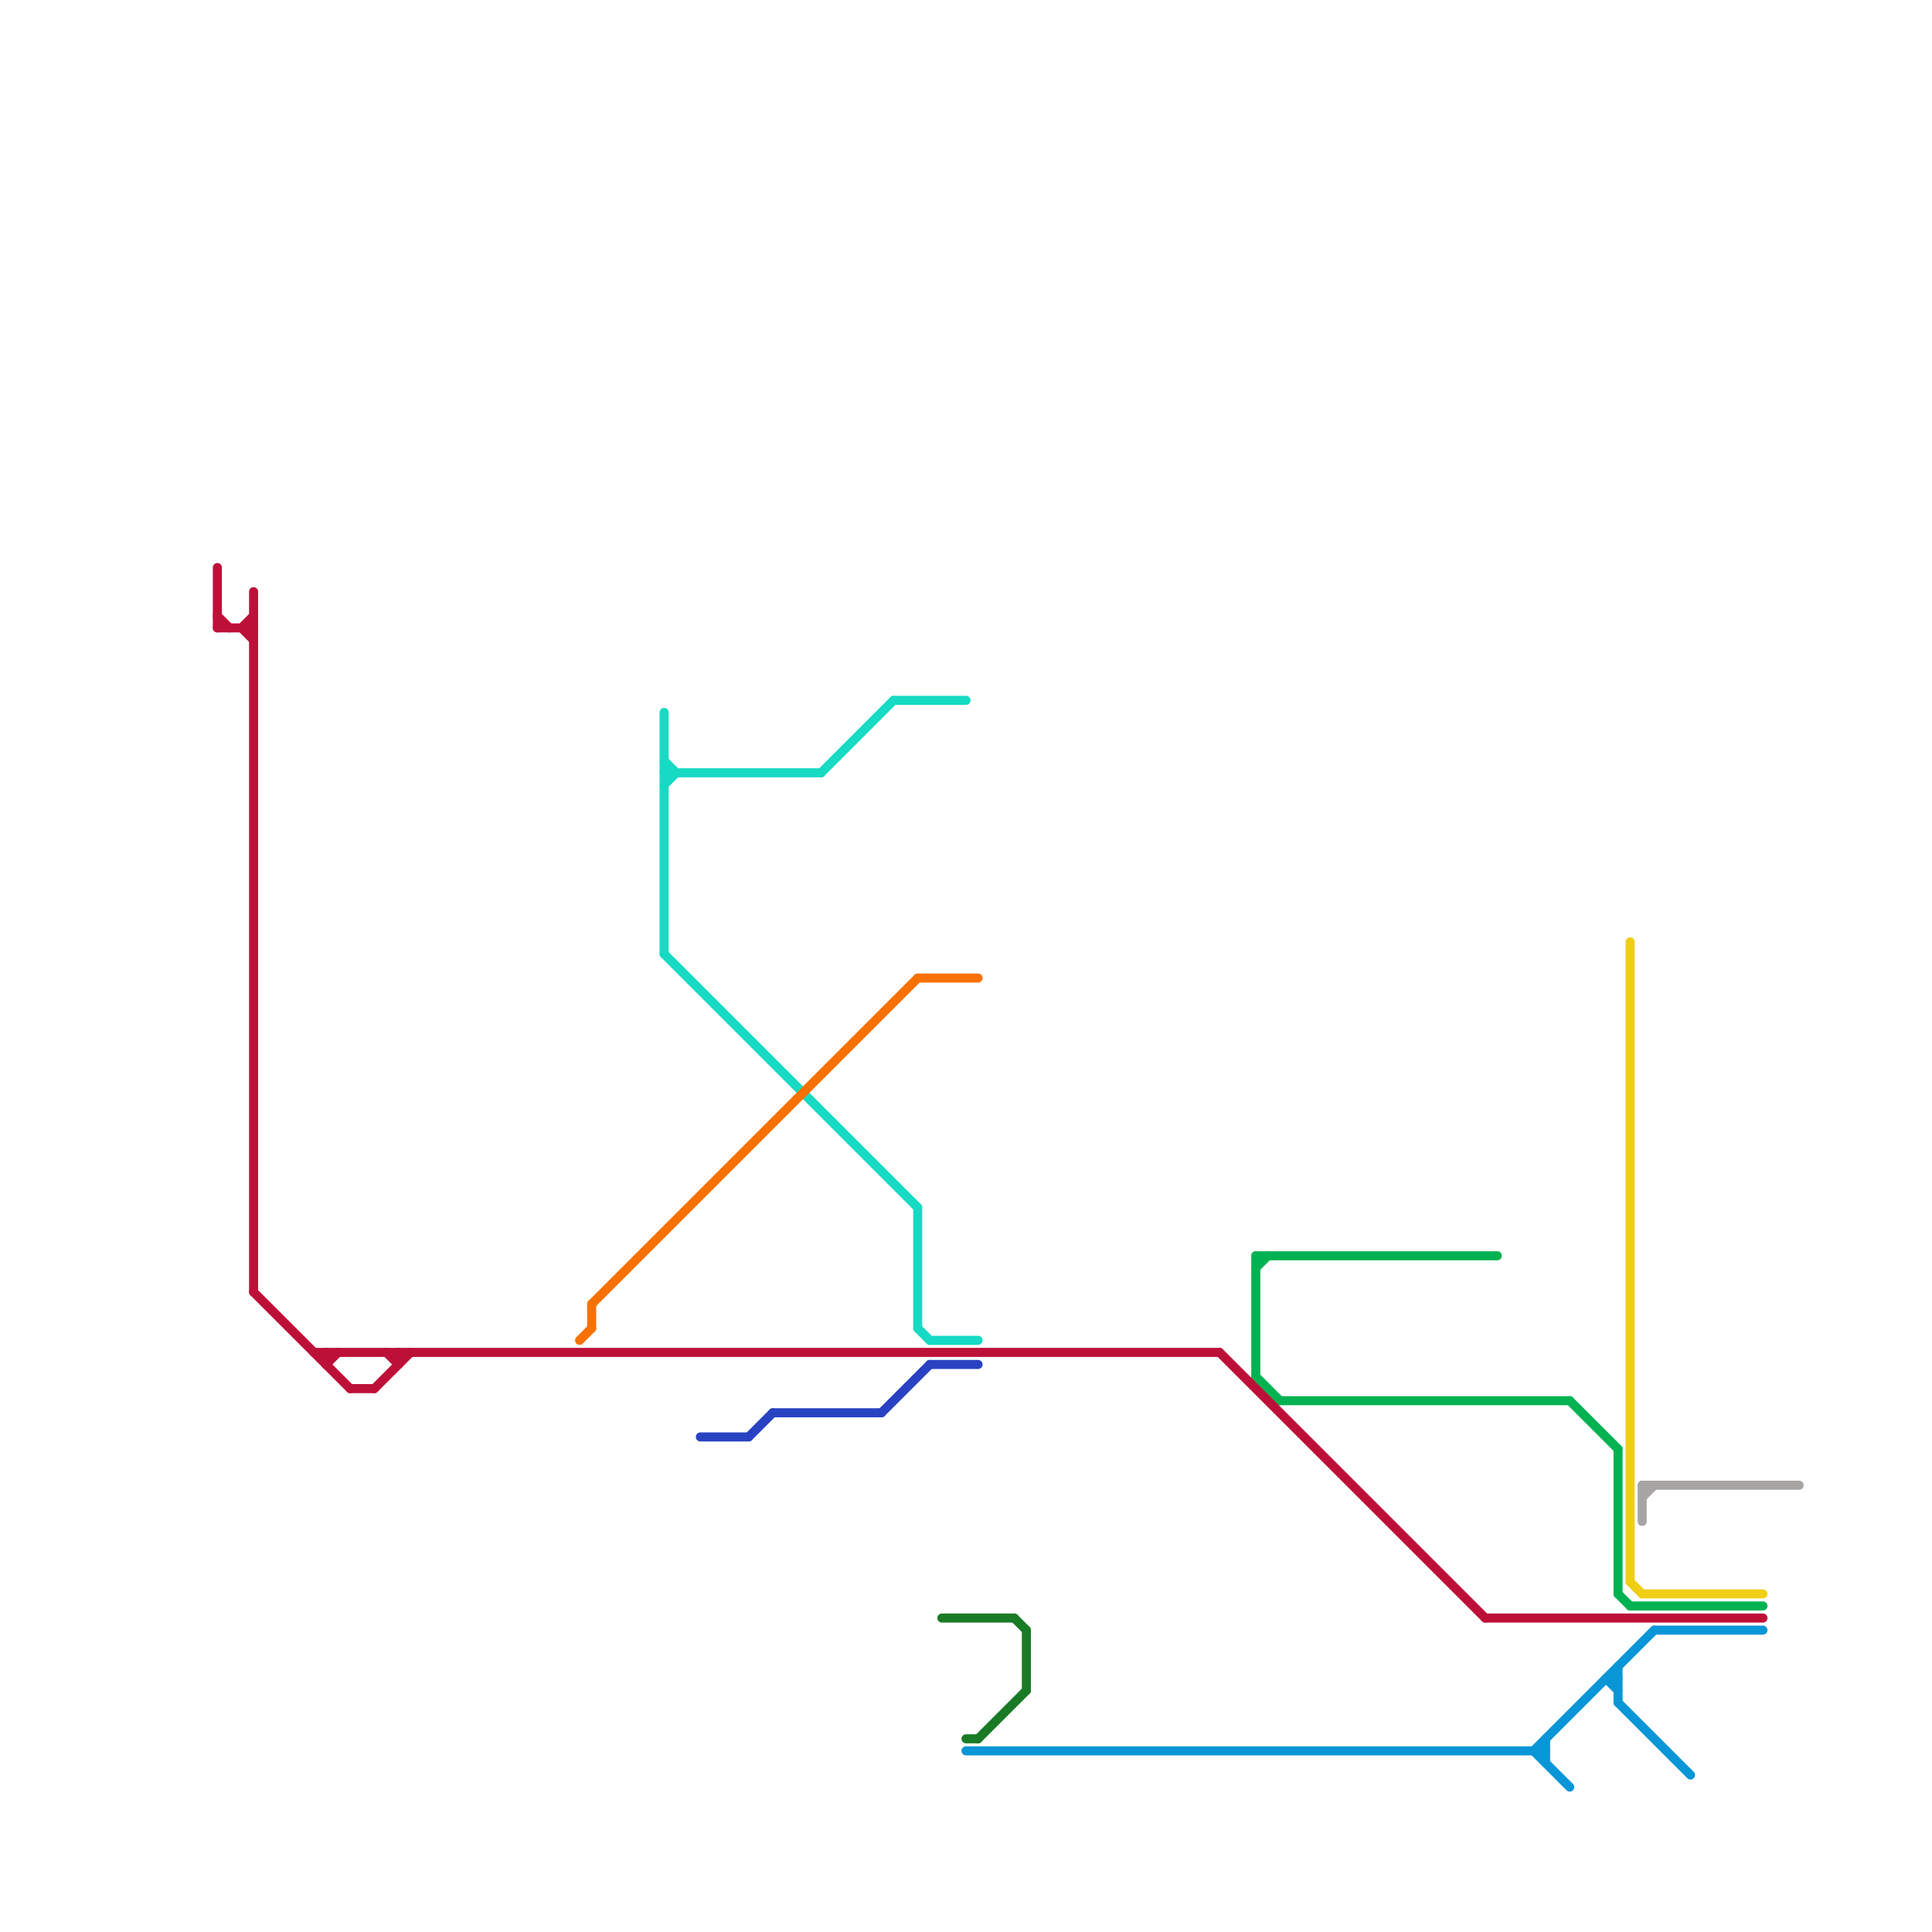 
<svg version="1.1" xmlns="http://www.w3.org/2000/svg" viewBox="0 0 160 160">
<style>text { font: 1px Helvetica; font-weight: 600; white-space: pre; dominant-baseline: central; } line { stroke-width: 0.75; fill: none; stroke-linecap: round; stroke-linejoin: round; } .c0 { stroke: #f0ce15 } .c1 { stroke: #00b251 } .c2 { stroke: #bd1038 } .c3 { stroke: #0896d7 } .c4 { stroke: #a8a4a4 } .c5 { stroke: #16dac3 } .c6 { stroke: #2942c2 } .c7 { stroke: #f77102 } .c8 { stroke: #197b25 }</style><defs><g id="ct-xf"><circle r="0.5" fill="#fff" stroke="#000" stroke-width="0.2"/></g><g id="ct"><circle r="0.5" fill="#fff" stroke="#000" stroke-width="0.1"/></g><g id="cmd-bd1038"><circle r="0.5" fill="#bd1038"/><circle r="0.25" fill="#fff"/></g><g id="clg-bd1038"><circle r="0.6" fill="#bd1038"/><circle r="0.3" fill="#fff"/></g><g id="clg-16dac3"><circle r="0.6" fill="#16dac3"/><circle r="0.3" fill="#fff"/></g><g id="clg-197b25"><circle r="0.6" fill="#197b25"/><circle r="0.3" fill="#fff"/></g><g id="clg-f77102"><circle r="0.6" fill="#f77102"/><circle r="0.3" fill="#fff"/></g><g id="clg-00b251"><circle r="0.6" fill="#00b251"/><circle r="0.3" fill="#fff"/></g><g id="clg-0896d7"><circle r="0.6" fill="#0896d7"/><circle r="0.3" fill="#fff"/></g><g id="clg-f0ce15"><circle r="0.6" fill="#f0ce15"/><circle r="0.3" fill="#fff"/></g><g id="clg-a8a4a4"><circle r="0.6" fill="#a8a4a4"/><circle r="0.3" fill="#fff"/></g></defs><line class="c0" x1="136" y1="132" x2="146" y2="132"/><line class="c0" x1="135" y1="131" x2="136" y2="132"/><line class="c0" x1="135" y1="78" x2="135" y2="131"/><line class="c1" x1="104" y1="105" x2="105" y2="104"/><line class="c1" x1="134" y1="120" x2="134" y2="132"/><line class="c1" x1="104" y1="104" x2="104" y2="114"/><line class="c1" x1="106" y1="116" x2="130" y2="116"/><line class="c1" x1="134" y1="132" x2="135" y2="133"/><line class="c1" x1="135" y1="133" x2="146" y2="133"/><line class="c1" x1="130" y1="116" x2="134" y2="120"/><line class="c1" x1="104" y1="114" x2="106" y2="116"/><line class="c1" x1="104" y1="104" x2="124" y2="104"/><line class="c2" x1="21" y1="107" x2="29" y2="115"/><line class="c2" x1="31" y1="115" x2="34" y2="112"/><line class="c2" x1="20" y1="52" x2="21" y2="51"/><line class="c2" x1="33" y1="112" x2="33" y2="113"/><line class="c2" x1="123" y1="134" x2="146" y2="134"/><line class="c2" x1="101" y1="112" x2="123" y2="134"/><line class="c2" x1="18" y1="52" x2="21" y2="52"/><line class="c2" x1="27" y1="113" x2="28" y2="112"/><line class="c2" x1="18" y1="47" x2="18" y2="52"/><line class="c2" x1="26" y1="112" x2="101" y2="112"/><line class="c2" x1="20" y1="52" x2="21" y2="53"/><line class="c2" x1="18" y1="51" x2="19" y2="52"/><line class="c2" x1="27" y1="112" x2="27" y2="113"/><line class="c2" x1="21" y1="49" x2="21" y2="107"/><line class="c2" x1="32" y1="112" x2="33" y2="113"/><line class="c2" x1="29" y1="115" x2="31" y2="115"/><line class="c3" x1="127" y1="145" x2="137" y2="135"/><line class="c3" x1="133" y1="139" x2="134" y2="139"/><line class="c3" x1="80" y1="145" x2="128" y2="145"/><line class="c3" x1="134" y1="141" x2="140" y2="147"/><line class="c3" x1="137" y1="135" x2="146" y2="135"/><line class="c3" x1="127" y1="145" x2="130" y2="148"/><line class="c3" x1="128" y1="144" x2="128" y2="146"/><line class="c3" x1="134" y1="138" x2="134" y2="141"/><line class="c3" x1="133" y1="139" x2="134" y2="140"/><line class="c4" x1="136" y1="123" x2="149" y2="123"/><line class="c4" x1="136" y1="124" x2="137" y2="123"/><line class="c4" x1="136" y1="123" x2="136" y2="126"/><line class="c5" x1="55" y1="65" x2="56" y2="64"/><line class="c5" x1="76" y1="100" x2="76" y2="110"/><line class="c5" x1="55" y1="59" x2="55" y2="79"/><line class="c5" x1="68" y1="64" x2="74" y2="58"/><line class="c5" x1="55" y1="79" x2="76" y2="100"/><line class="c5" x1="74" y1="58" x2="80" y2="58"/><line class="c5" x1="55" y1="63" x2="56" y2="64"/><line class="c5" x1="55" y1="64" x2="68" y2="64"/><line class="c5" x1="76" y1="110" x2="77" y2="111"/><line class="c5" x1="77" y1="111" x2="81" y2="111"/><line class="c6" x1="64" y1="117" x2="73" y2="117"/><line class="c6" x1="62" y1="119" x2="64" y2="117"/><line class="c6" x1="73" y1="117" x2="77" y2="113"/><line class="c6" x1="58" y1="119" x2="62" y2="119"/><line class="c6" x1="77" y1="113" x2="81" y2="113"/><line class="c7" x1="48" y1="111" x2="49" y2="110"/><line class="c7" x1="49" y1="108" x2="76" y2="81"/><line class="c7" x1="49" y1="108" x2="49" y2="110"/><line class="c7" x1="76" y1="81" x2="81" y2="81"/><line class="c8" x1="84" y1="134" x2="85" y2="135"/><line class="c8" x1="85" y1="135" x2="85" y2="140"/><line class="c8" x1="81" y1="144" x2="85" y2="140"/><line class="c8" x1="80" y1="144" x2="81" y2="144"/><line class="c8" x1="78" y1="134" x2="84" y2="134"/>
</svg>
